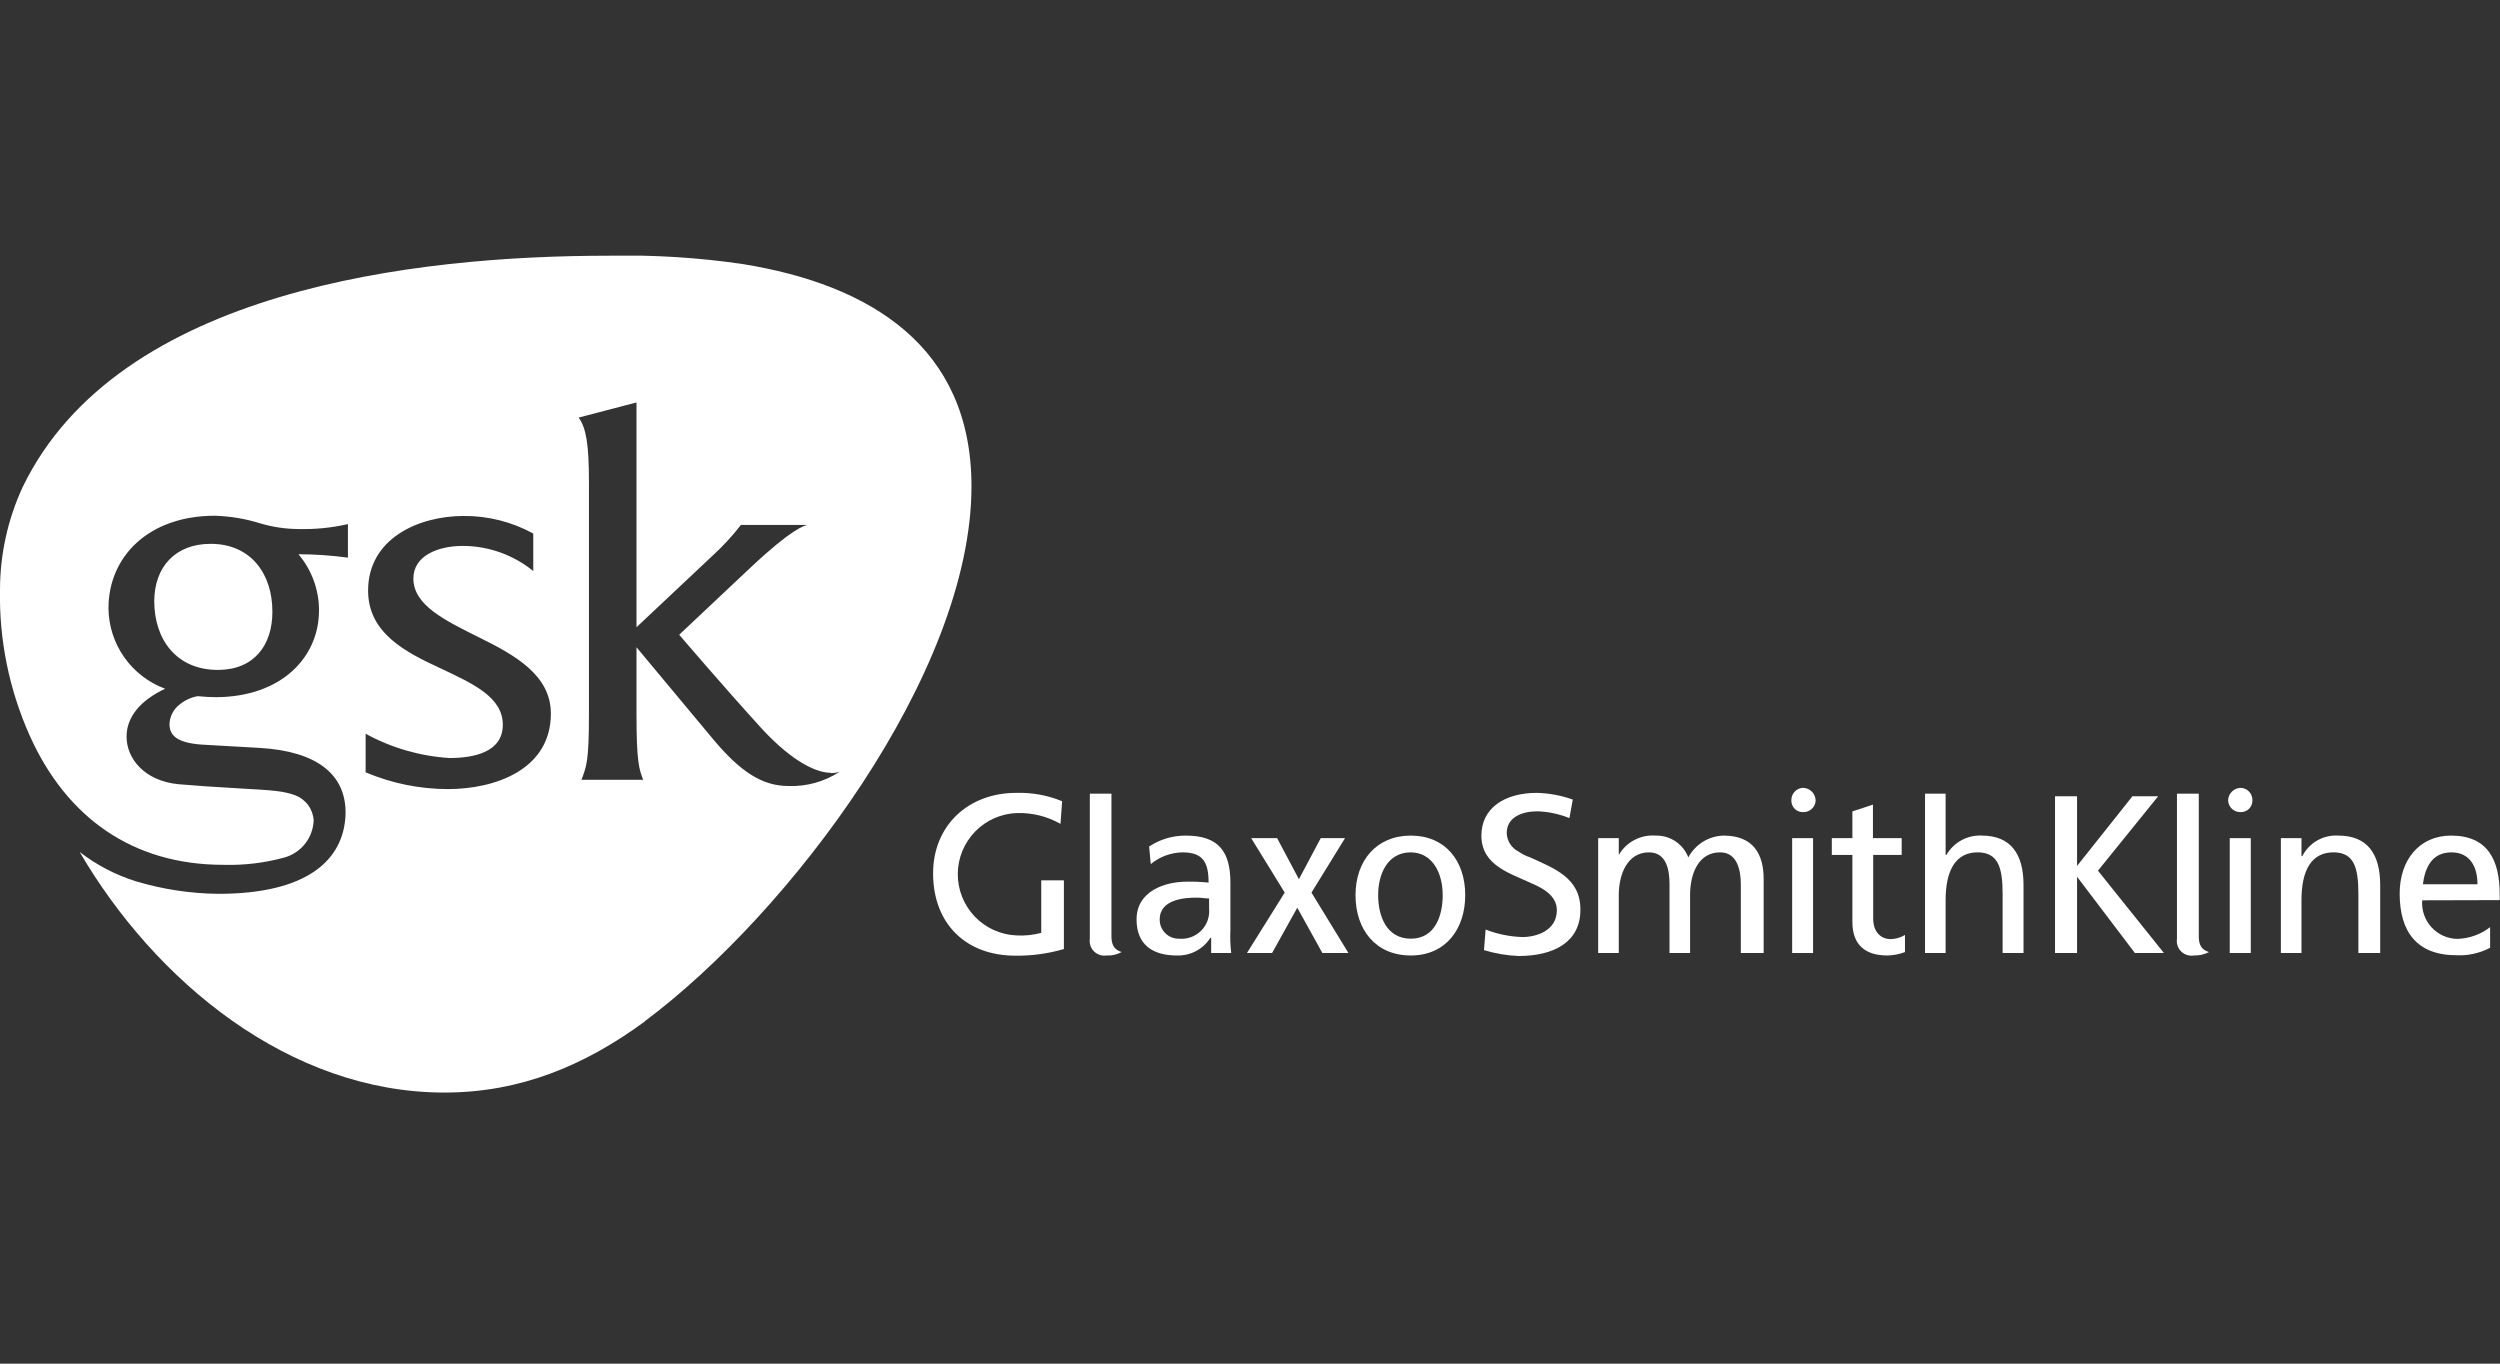 <svg width="88" height="48" viewBox="0 0 88 48" fill="none" xmlns="http://www.w3.org/2000/svg">
<rect x="0" y="0" width="88" height="48" fill="#333333" stroke="none"/>
<g clip-path="url(#clip0)">
<path d="M79.285 28.177C79.287 28.121 79.278 28.064 79.259 28.011C79.239 27.958 79.209 27.91 79.171 27.868C79.133 27.827 79.086 27.794 79.035 27.77C78.984 27.747 78.928 27.734 78.872 27.732C78.755 27.735 78.643 27.782 78.561 27.866C78.479 27.949 78.431 28.06 78.43 28.177C78.434 28.29 78.484 28.396 78.566 28.473C78.649 28.55 78.759 28.59 78.872 28.587C78.926 28.588 78.98 28.578 79.031 28.558C79.081 28.538 79.127 28.509 79.166 28.47C79.204 28.432 79.235 28.386 79.255 28.336C79.276 28.286 79.286 28.232 79.285 28.177" fill="white"/>
<path d="M63.911 28.177C63.908 28.06 63.861 27.948 63.778 27.865C63.695 27.782 63.583 27.735 63.466 27.732C63.41 27.734 63.354 27.747 63.303 27.771C63.252 27.795 63.207 27.828 63.169 27.87C63.131 27.911 63.101 27.959 63.082 28.012C63.062 28.065 63.054 28.121 63.056 28.177C63.055 28.231 63.064 28.285 63.084 28.336C63.104 28.386 63.135 28.432 63.173 28.47C63.211 28.508 63.257 28.538 63.307 28.558C63.358 28.578 63.411 28.588 63.466 28.587C63.522 28.589 63.578 28.58 63.631 28.561C63.683 28.542 63.732 28.512 63.773 28.474C63.815 28.436 63.848 28.39 63.872 28.34C63.895 28.288 63.909 28.233 63.911 28.177" fill="white"/>
<path d="M87.207 31.126H85.287C85.349 30.622 85.555 30.003 86.29 30.003C86.939 30.003 87.207 30.506 87.207 31.126ZM87.989 31.684C87.993 31.614 87.993 31.544 87.989 31.474C87.989 30.282 87.573 29.413 86.279 29.413C85.16 29.413 84.468 30.271 84.468 31.452C84.468 32.778 85.055 33.625 86.475 33.625C86.884 33.644 87.29 33.552 87.652 33.361V32.636C87.322 32.891 86.921 33.035 86.504 33.049C86.332 33.047 86.161 33.01 86.004 32.94C85.846 32.869 85.705 32.767 85.588 32.64C85.472 32.512 85.383 32.362 85.326 32.199C85.27 32.036 85.248 31.863 85.262 31.691L87.989 31.684Z" fill="white"/>
<path d="M83.783 33.546V31.155C83.783 30.068 83.341 29.413 82.309 29.413C82.05 29.396 81.792 29.456 81.566 29.585C81.341 29.714 81.158 29.906 81.041 30.137H81.012V29.503H80.287V33.546H81.012V31.684C81.012 30.68 81.334 29.974 82.193 30.003C82.841 30.035 83.015 30.506 83.015 31.452V33.546H83.74" fill="white"/>
<path d="M79.227 29.503H78.487V33.546H79.227V29.503Z" fill="white"/>
<path d="M77.759 33.513C77.462 33.426 77.397 33.22 77.397 32.955V27.938H76.629V33.042C76.616 33.123 76.623 33.206 76.649 33.284C76.674 33.362 76.718 33.433 76.776 33.49C76.835 33.548 76.906 33.591 76.984 33.616C77.062 33.64 77.145 33.646 77.226 33.633C77.411 33.639 77.594 33.597 77.759 33.513" fill="white"/>
<path d="M76.17 33.546L73.848 30.648L75.967 28.029H75.061L73.112 30.481V28.029H72.337V33.546H73.112V30.861L75.148 33.546H76.17Z" fill="white"/>
<path d="M71.228 33.546V31.155C71.228 30.068 70.786 29.412 69.753 29.412C69.504 29.401 69.257 29.459 69.038 29.579C68.82 29.699 68.639 29.877 68.514 30.093H68.486V27.938H67.761V33.546H68.486V31.684C68.486 30.68 68.811 29.974 69.666 30.003C70.315 30.035 70.492 30.506 70.492 31.452V33.546H71.217" fill="white"/>
<path d="M67.055 33.513V32.908C66.905 33.002 66.732 33.053 66.555 33.057C66.193 33.057 65.936 32.792 65.936 32.332V30.093H66.939V29.503H65.928V28.322L65.204 28.561V29.503H64.48V30.093H65.204V32.452C65.204 33.27 65.668 33.633 66.436 33.633C66.647 33.629 66.857 33.589 67.055 33.513" fill="white"/>
<path d="M63.82 29.503H63.084V33.546H63.82V29.503Z" fill="white"/>
<path d="M62.081 33.546V30.948C62.081 30.064 61.719 29.413 60.668 29.413C60.412 29.42 60.163 29.494 59.945 29.629C59.728 29.764 59.55 29.954 59.429 30.18C59.34 29.949 59.182 29.751 58.975 29.613C58.769 29.476 58.525 29.406 58.277 29.413C58.019 29.393 57.761 29.447 57.532 29.567C57.302 29.688 57.111 29.87 56.981 30.093V29.503H56.256V33.546H56.981V31.51C56.981 30.742 57.303 30.003 58.042 30.003C58.661 30.003 58.767 30.622 58.767 31.126V33.546H59.491V31.51C59.491 30.742 59.788 30.003 60.552 30.003C61.143 30.003 61.277 30.622 61.277 31.126V33.546H62.041" fill="white"/>
<path d="M55.63 32.01C55.63 30.89 54.688 30.561 53.862 30.18C53.716 30.132 53.577 30.062 53.45 29.974C53.329 29.913 53.227 29.82 53.154 29.706C53.081 29.592 53.041 29.461 53.037 29.326C53.037 28.735 53.623 28.558 54.123 28.558C54.508 28.572 54.886 28.653 55.243 28.797L55.362 28.145C54.955 27.999 54.527 27.92 54.094 27.909C52.971 27.909 52.145 28.438 52.145 29.413C52.145 30.477 53.178 30.742 53.917 31.097C54.33 31.271 54.801 31.539 54.801 32.039C54.801 32.763 54.076 32.984 53.591 32.984C53.147 32.971 52.708 32.881 52.294 32.72L52.236 33.444C52.632 33.565 53.043 33.635 53.457 33.651C54.667 33.651 55.63 33.18 55.63 32.028" fill="white"/>
<path d="M47.465 33.546L46.164 31.419L47.345 29.503H46.49L45.722 30.948L44.954 29.503H44.042L45.222 31.419L43.893 33.546H44.777L45.664 31.952L46.548 33.546H47.465Z" fill="white"/>
<path d="M39.485 33.513C39.192 33.426 39.123 33.22 39.123 32.955V27.938H38.362V33.042C38.35 33.123 38.357 33.205 38.382 33.282C38.407 33.359 38.45 33.429 38.508 33.487C38.565 33.544 38.636 33.587 38.713 33.613C38.79 33.638 38.872 33.645 38.953 33.633C39.137 33.643 39.32 33.601 39.481 33.513" fill="white"/>
<path d="M37.449 33.397V30.988H36.652V32.836C36.364 32.914 36.066 32.945 35.768 32.926C35.212 32.9 34.688 32.66 34.305 32.256C33.922 31.852 33.711 31.315 33.714 30.759C33.718 30.202 33.937 29.669 34.325 29.27C34.713 28.871 35.241 28.638 35.797 28.619C36.333 28.604 36.863 28.735 37.329 29L37.387 28.203C36.874 27.992 36.322 27.892 35.768 27.909C34.084 27.909 32.845 29.058 32.845 30.742C32.845 32.513 33.997 33.64 35.743 33.64C36.322 33.647 36.9 33.568 37.456 33.404" fill="white"/>
<path d="M51.576 31.51C51.576 30.296 50.87 29.413 49.66 29.413C48.45 29.413 47.714 30.296 47.714 31.51C47.714 32.723 48.421 33.633 49.66 33.633C50.898 33.633 51.576 32.691 51.576 31.51ZM50.783 31.51C50.783 32.234 50.514 33.042 49.66 33.042C48.805 33.042 48.511 32.245 48.511 31.51C48.511 30.774 48.834 30.003 49.66 30.003C50.428 30.01 50.783 30.735 50.783 31.51Z" fill="white"/>
<path d="M43.339 33.546C43.306 33.282 43.297 33.015 43.31 32.749V31.068C43.31 29.981 42.897 29.413 41.745 29.413C41.285 29.409 40.833 29.543 40.449 29.797L40.507 30.416C40.823 30.155 41.219 30.009 41.629 30.003C42.354 30.003 42.542 30.365 42.542 31.068C42.288 31.041 42.033 31.03 41.778 31.035C41.01 31.035 40.007 31.361 40.007 32.365C40.007 33.249 40.568 33.633 41.423 33.633C41.657 33.641 41.889 33.588 42.096 33.48C42.303 33.371 42.478 33.21 42.604 33.013H42.633V33.546H43.357H43.339ZM42.56 31.981C42.574 32.124 42.556 32.267 42.507 32.402C42.458 32.537 42.381 32.66 42.279 32.761C42.178 32.862 42.055 32.94 41.921 32.989C41.786 33.037 41.642 33.056 41.499 33.042C41.41 33.044 41.321 33.027 41.238 32.994C41.155 32.96 41.08 32.91 41.017 32.847C40.954 32.784 40.904 32.709 40.87 32.626C40.837 32.543 40.82 32.454 40.822 32.365C40.822 31.64 41.738 31.597 42.118 31.597C42.296 31.597 42.416 31.626 42.56 31.626V31.981Z" fill="white"/>
<path d="M22.702 35.952C20.575 37.516 18.3 38.458 15.645 38.458C10.182 38.458 5.459 34.535 2.804 29.989C3.397 30.448 4.066 30.797 4.781 31.021C5.722 31.303 6.698 31.452 7.679 31.463C10.806 31.463 12.106 30.282 12.164 28.66C12.193 27.243 11.132 26.446 9.154 26.327L7.118 26.211C6.172 26.149 5.966 25.849 5.966 25.486C5.971 25.351 6.007 25.219 6.069 25.1C6.132 24.98 6.22 24.876 6.328 24.794C6.51 24.647 6.725 24.548 6.955 24.505C7.174 24.528 7.394 24.54 7.614 24.541C9.918 24.526 11.229 23.128 11.229 21.487C11.231 20.763 10.974 20.061 10.505 19.509C11.088 19.511 11.67 19.551 12.247 19.629V18.448C11.676 18.579 11.091 18.637 10.505 18.622C10.046 18.62 9.59 18.551 9.15 18.419C8.635 18.259 8.1 18.17 7.56 18.154C5.249 18.154 3.818 19.575 3.818 21.415C3.825 22.033 4.019 22.635 4.376 23.14C4.732 23.645 5.234 24.03 5.814 24.244C4.93 24.657 4.455 25.247 4.455 25.928C4.455 26.693 5.075 27.489 6.288 27.605C7.053 27.667 7.437 27.696 8.531 27.758C9.625 27.819 9.98 27.845 10.389 27.993C10.571 28.062 10.73 28.182 10.846 28.339C10.961 28.495 11.029 28.682 11.041 28.877C11.03 29.171 10.928 29.455 10.748 29.688C10.568 29.921 10.32 30.092 10.038 30.177C9.33 30.374 8.598 30.463 7.864 30.442C4.68 30.442 2.347 28.79 1.047 25.896C0.323 24.278 -0.035 22.52 -0 20.748C0.004 19.505 0.275 18.276 0.797 17.147C4.162 10.181 14.642 9.001 21.43 9.001C23.005 8.967 24.581 9.066 26.139 9.294C30.624 10.018 34.196 12.192 34.196 17.118C34.196 23.7 27.762 32.173 22.687 35.955L22.702 35.952ZM7.669 23.581C6.22 23.581 5.43 22.52 5.43 21.161C5.434 19.951 6.176 19.143 7.415 19.143C8.831 19.143 9.588 20.198 9.588 21.527C9.592 22.719 8.936 23.581 7.669 23.581ZM29.251 27.203C28.751 27.203 27.925 26.841 26.831 25.667C25.415 24.113 23.908 22.342 23.908 22.342L26.418 19.98C27.893 18.593 28.309 18.506 28.425 18.477H26.081C25.779 18.867 25.443 19.231 25.078 19.564L22.405 22.078V14.166L20.369 14.699C20.633 15.061 20.731 15.644 20.731 16.97V25.149C20.731 26.801 20.644 26.979 20.467 27.45H22.64C22.492 27.066 22.405 26.801 22.405 25.149V22.784L25.122 26.044C26.063 27.163 26.831 27.667 27.748 27.667C28.389 27.692 29.022 27.516 29.559 27.163C29.46 27.197 29.356 27.214 29.251 27.214V27.203ZM16.855 22.433C15.674 21.842 14.551 21.31 14.551 20.364C14.551 19.567 15.406 19.216 16.294 19.216C17.196 19.219 18.07 19.531 18.771 20.1V18.781C18.021 18.369 17.178 18.156 16.323 18.162C14.729 18.162 12.957 18.959 12.957 20.788C12.957 22.295 14.287 22.961 15.526 23.534C16.649 24.066 17.699 24.537 17.699 25.512C17.699 26.486 16.663 26.682 15.823 26.682C14.787 26.618 13.779 26.326 12.87 25.827V27.185C13.787 27.574 14.773 27.775 15.768 27.776C17.424 27.776 19.391 27.095 19.391 25.117C19.391 23.758 18.112 23.052 16.855 22.433Z" fill="white"/>
</g>
<defs>
<clipPath id="clip0">
<rect width="88" height="29.458" fill="white" transform="translate(0 9)"/>
</clipPath>
</defs>
</svg>
